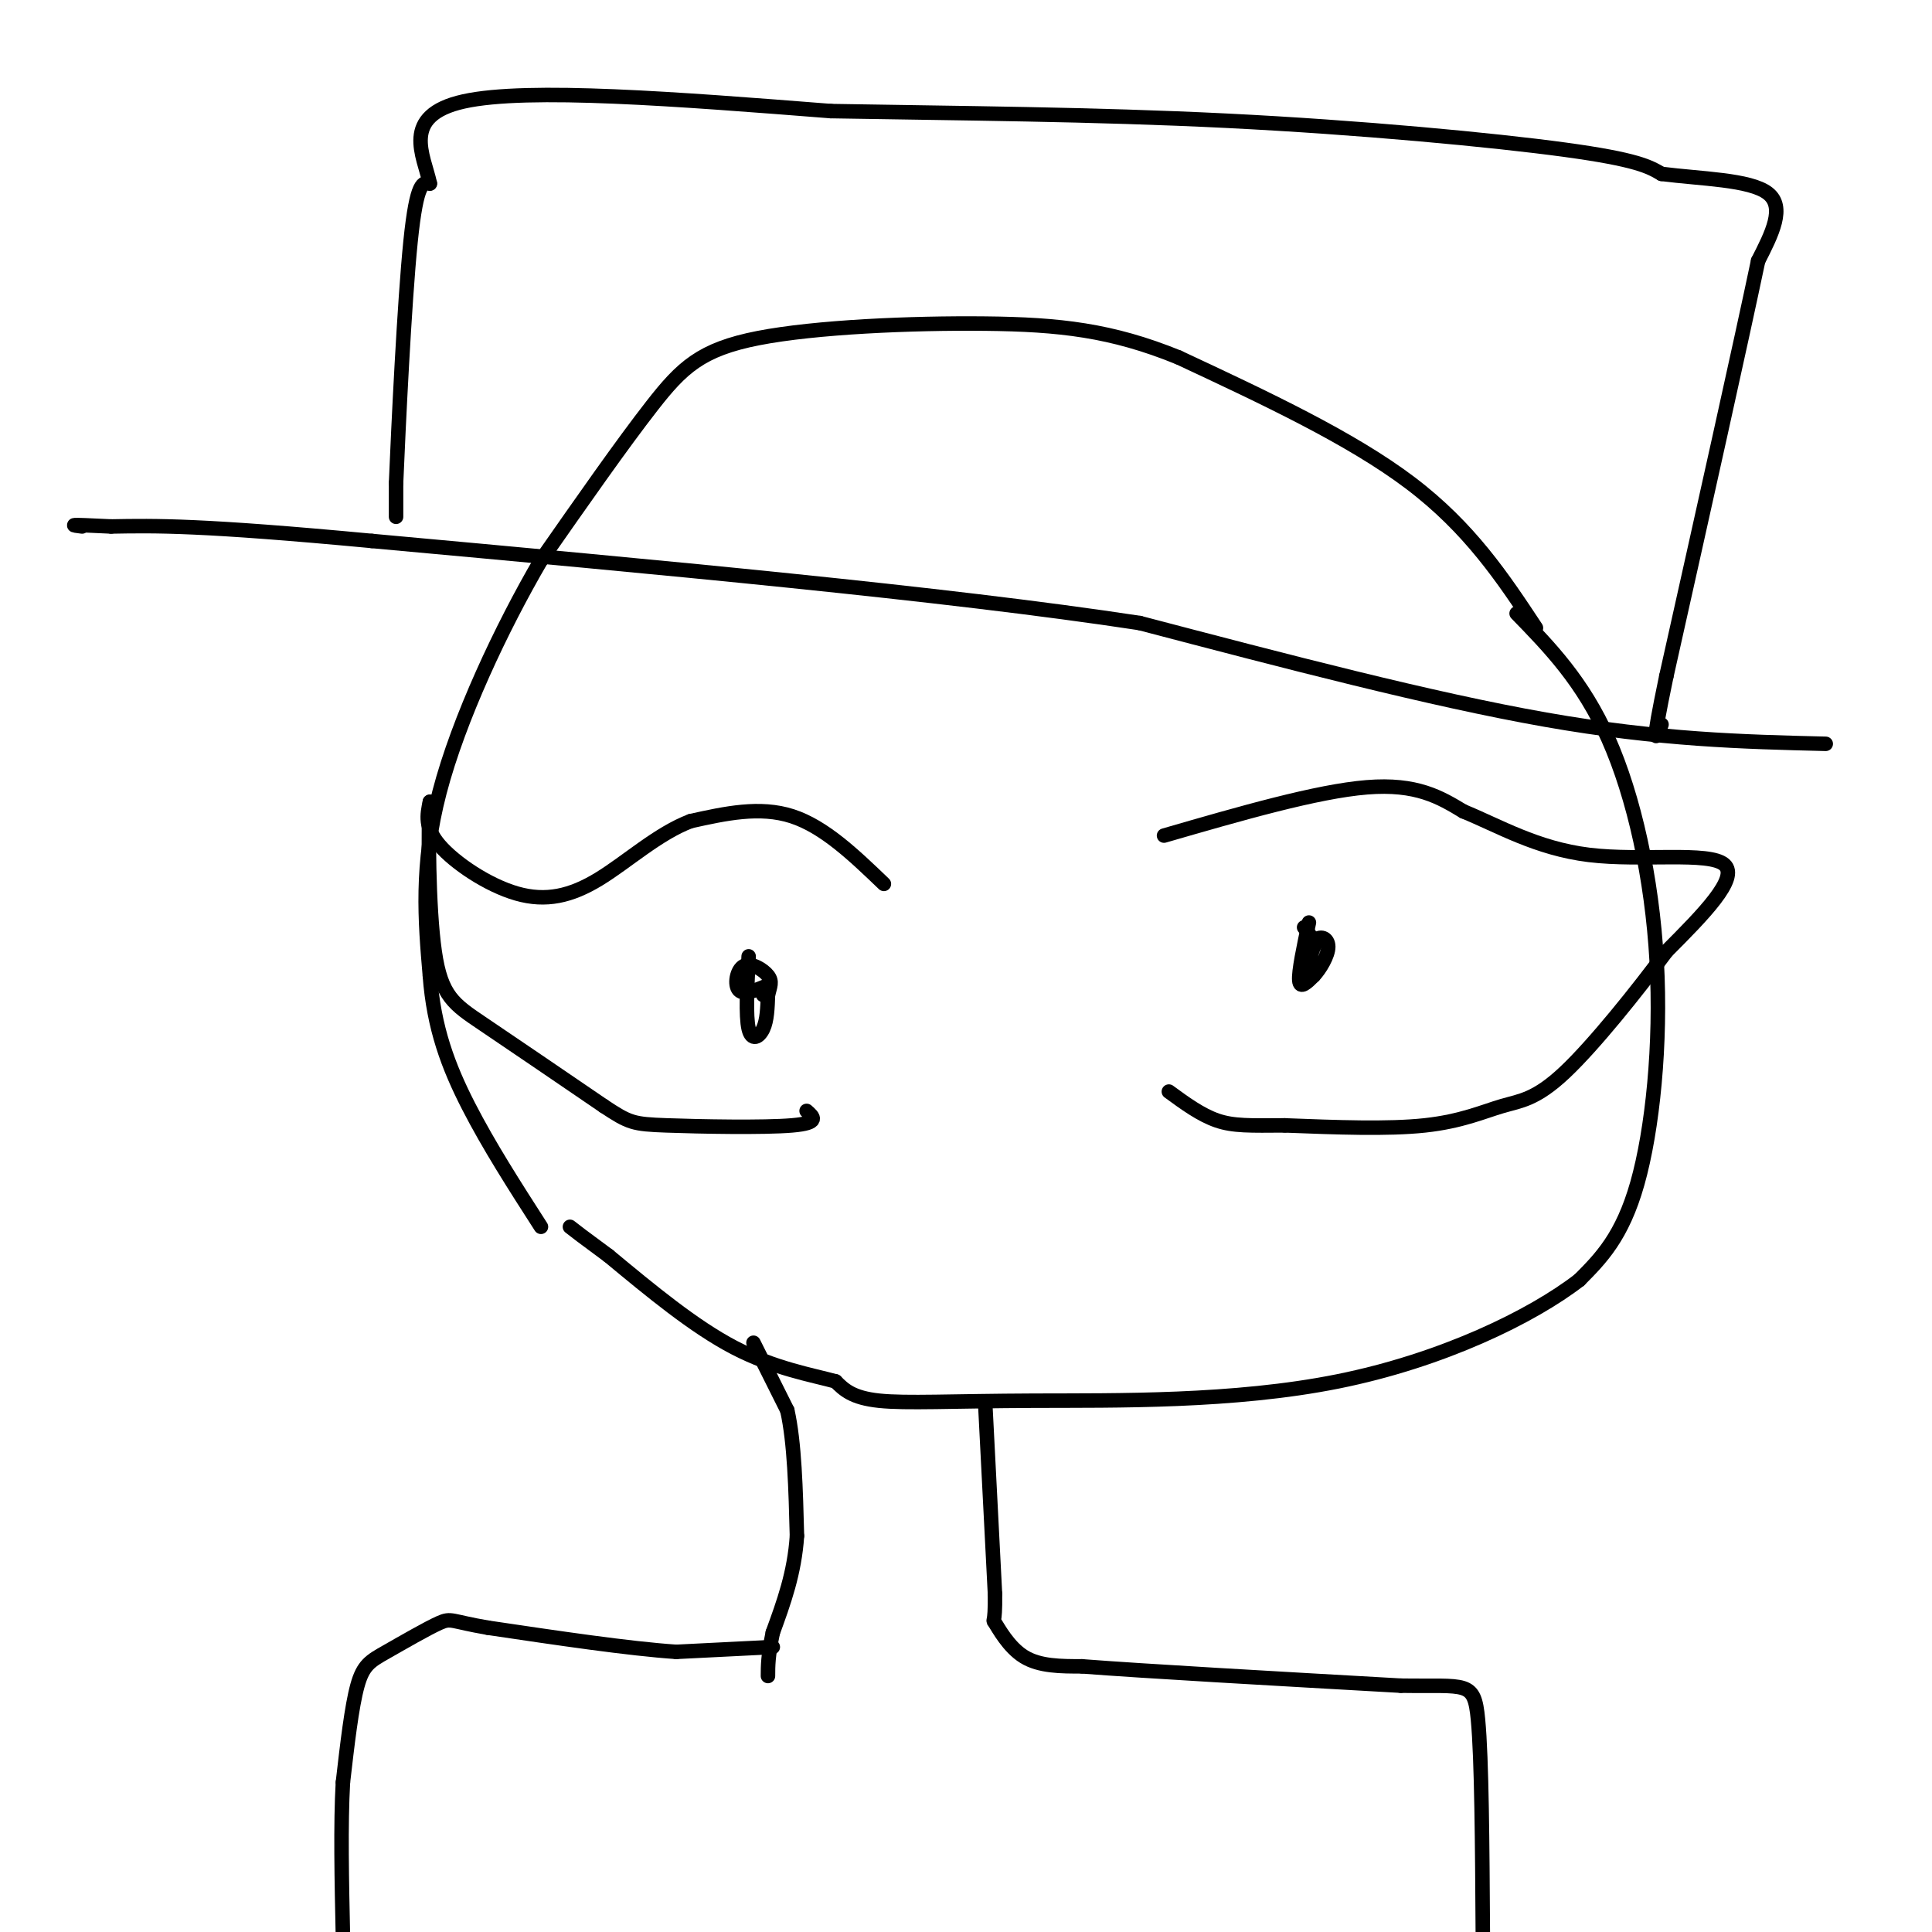<svg viewBox='0 0 400 400' version='1.1' xmlns='http://www.w3.org/2000/svg' xmlns:xlink='http://www.w3.org/1999/xlink'><g fill='none' stroke='#000000' stroke-width='3' stroke-linecap='round' stroke-linejoin='round'><path d='M318,130c-6.833,-10.333 -13.667,-20.667 -26,-30c-12.333,-9.333 -30.167,-17.667 -48,-26'/><path d='M244,74c-13.914,-5.668 -24.699,-6.839 -40,-7c-15.301,-0.161 -35.120,0.687 -47,3c-11.880,2.313 -15.823,6.089 -22,14c-6.177,7.911 -14.589,19.955 -23,32'/><path d='M112,116c-8.156,13.956 -17.044,32.844 -21,48c-3.956,15.156 -2.978,26.578 -2,38'/><path d='M89,202c0.800,10.800 3.800,18.800 8,27c4.200,8.200 9.600,16.600 15,25'/><path d='M314,127c6.851,7.036 13.702,14.071 19,26c5.298,11.929 9.042,28.750 10,46c0.958,17.250 -0.869,34.929 -4,46c-3.131,11.071 -7.565,15.536 -12,20'/><path d='M327,265c-9.844,7.620 -28.453,16.671 -50,21c-21.547,4.329 -46.032,3.935 -63,4c-16.968,0.065 -26.419,0.590 -32,0c-5.581,-0.590 -7.290,-2.295 -9,-4'/><path d='M173,286c-4.911,-1.333 -12.689,-2.667 -21,-7c-8.311,-4.333 -17.156,-11.667 -26,-19'/><path d='M126,260c-5.667,-4.167 -6.833,-5.083 -8,-6'/><path d='M156,278c0.000,0.000 7.000,14.000 7,14'/><path d='M163,292c1.500,6.667 1.750,16.333 2,26'/><path d='M165,318c-0.500,7.667 -2.750,13.833 -5,20'/><path d='M160,338c-1.000,4.833 -1.000,6.917 -1,9'/><path d='M204,291c0.000,0.000 2.000,39.000 2,39'/><path d='M206,330c0.095,7.000 -0.667,5.000 0,6c0.667,1.000 2.762,5.000 6,7c3.238,2.000 7.619,2.000 12,2'/><path d='M224,345c13.000,1.000 39.500,2.500 66,4'/><path d='M290,349c13.778,0.222 15.222,-1.222 16,7c0.778,8.222 0.889,26.111 1,44'/><path d='M160,341c0.000,0.000 -20.000,1.000 -20,1'/><path d='M140,342c-9.833,-0.667 -24.417,-2.833 -39,-5'/><path d='M101,337c-7.718,-1.316 -7.512,-2.105 -10,-1c-2.488,1.105 -7.670,4.105 -11,6c-3.330,1.895 -4.809,2.684 -6,7c-1.191,4.316 -2.096,12.158 -3,20'/><path d='M71,369c-0.500,8.667 -0.250,20.333 0,32'/><path d='M378,154c-17.167,-0.417 -34.333,-0.833 -58,-5c-23.667,-4.167 -53.833,-12.083 -84,-20'/><path d='M236,129c-40.500,-6.167 -99.750,-11.583 -159,-17'/><path d='M77,112c-35.500,-3.333 -44.750,-3.167 -54,-3'/><path d='M23,109c-10.000,-0.500 -8.000,-0.250 -6,0'/><path d='M82,107c0.000,0.000 0.000,-7.000 0,-7'/><path d='M82,100c0.489,-11.667 1.711,-37.333 3,-50c1.289,-12.667 2.644,-12.333 4,-12'/><path d='M89,38c-1.200,-5.733 -6.200,-14.067 7,-17c13.200,-2.933 44.600,-0.467 76,2'/><path d='M172,23c26.381,0.464 54.333,0.625 82,2c27.667,1.375 55.048,3.964 70,6c14.952,2.036 17.476,3.518 20,5'/><path d='M344,36c8.089,1.044 18.311,1.156 22,4c3.689,2.844 0.844,8.422 -2,14'/><path d='M364,54c-3.500,16.667 -11.250,51.333 -19,86'/><path d='M345,140c-3.333,16.000 -2.167,13.000 -1,10'/><path d='M241,173c15.833,-4.583 31.667,-9.167 42,-10c10.333,-0.833 15.167,2.083 20,5'/><path d='M303,168c7.167,2.905 15.083,7.667 26,9c10.917,1.333 24.833,-0.762 28,2c3.167,2.762 -4.417,10.381 -12,18'/><path d='M345,197c-5.987,8.086 -14.955,19.301 -21,25c-6.045,5.699 -9.166,5.880 -13,7c-3.834,1.120 -8.381,3.177 -16,4c-7.619,0.823 -18.309,0.411 -29,0'/><path d='M266,233c-7.178,0.044 -10.622,0.156 -14,-1c-3.378,-1.156 -6.689,-3.578 -10,-6'/><path d='M271,191c-1.083,5.083 -2.167,10.167 -2,12c0.167,1.833 1.583,0.417 3,-1'/><path d='M272,202c1.287,-1.341 3.005,-4.195 3,-6c-0.005,-1.805 -1.732,-2.563 -3,-1c-1.268,1.563 -2.077,5.447 -2,6c0.077,0.553 1.038,-2.223 2,-5'/><path d='M272,196c0.000,-1.500 -1.000,-2.750 -2,-4'/><path d='M183,183c-6.167,-5.917 -12.333,-11.833 -19,-14c-6.667,-2.167 -13.833,-0.583 -21,1'/><path d='M143,170c-6.770,2.560 -13.196,8.459 -19,12c-5.804,3.541 -10.986,4.722 -17,3c-6.014,-1.722 -12.861,-6.349 -16,-10c-3.139,-3.651 -2.569,-6.325 -2,-9'/><path d='M89,166c-0.381,4.929 -0.333,21.750 1,31c1.333,9.250 3.952,10.929 10,15c6.048,4.071 15.524,10.536 25,17'/><path d='M125,229c5.298,3.500 6.042,3.750 13,4c6.958,0.250 20.131,0.500 26,0c5.869,-0.500 4.435,-1.750 3,-3'/><path d='M155,198c-0.311,6.178 -0.622,12.356 0,15c0.622,2.644 2.178,1.756 3,0c0.822,-1.756 0.911,-4.378 1,-7'/><path d='M159,206c0.423,-1.785 0.979,-2.746 0,-4c-0.979,-1.254 -3.494,-2.799 -5,-2c-1.506,0.799 -2.002,3.943 -1,5c1.002,1.057 3.501,0.029 6,-1'/><path d='M159,204c0.833,0.167 -0.083,1.083 -1,2'/></g>
</svg>